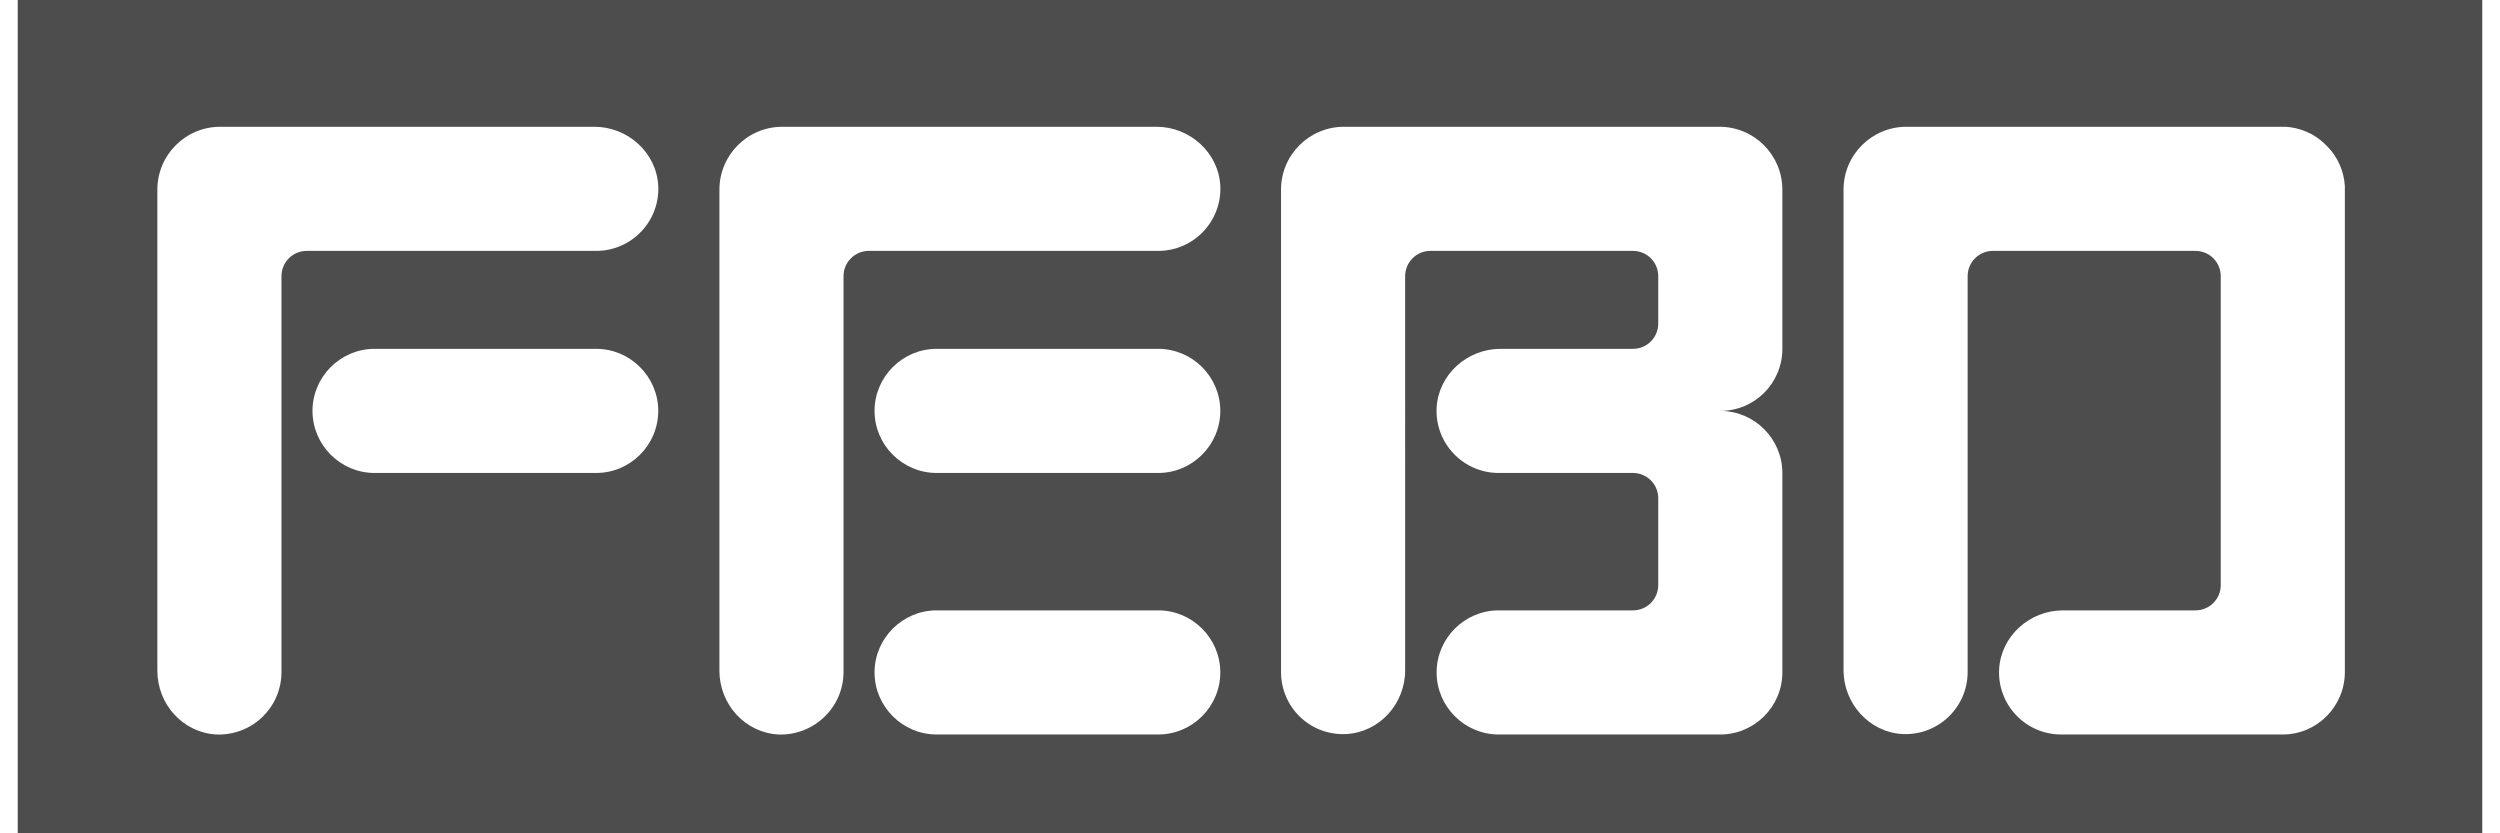 <?xml version="1.0" encoding="utf-8"?>
<!-- Generator: Adobe Illustrator 24.0.2, SVG Export Plug-In . SVG Version: 6.00 Build 0)  -->
<svg version="1.1" id="Layer_1" xmlns="http://www.w3.org/2000/svg" xmlns:xlink="http://www.w3.org/1999/xlink" x="0px" y="0px"
	 viewBox="0 0 556 188" style="enable-background:new 0 0 556 188;" xml:space="preserve" width="150" height="50">
<style type="text/css">
	.st0{fill:#4D4D4D;}
	.st1{fill:#FFFFFF;}
</style>
<rect class="st0" width="556" height="188"/>
<g>
	<path class="st1" d="M44.8,165.7c-7.5-0.4-13.3-6.8-13.3-14.4V42.8c0-7.8,6.3-14.2,14.2-14.2h84.4c7.5,0,14,5.8,14.4,13.3
		c0.4,8-6,14.7-14,14.7H65.2c-3.1,0-5.7,2.5-5.7,5.7v89.3C59.5,159.6,52.9,166,44.8,165.7z"/>
	<path class="st1" d="M130.5,106.7h-50c-7.7,0-14-6.3-14-14s6.3-14,14-14h50c7.7,0,14,6.3,14,14S138.2,106.7,130.5,106.7z"/>
</g>
<g>
	<path class="st1" d="M171.6,165.7c-7.5-0.4-13.3-6.8-13.3-14.4V42.8c0-7.8,6.3-14.2,14.2-14.2h84.4c7.5,0,14,5.8,14.4,13.3
		c0.4,8-6,14.7-14,14.7h-65.3c-3.1,0-5.7,2.5-5.7,5.7v89.3C186.3,159.6,179.6,166,171.6,165.7z"/>
	<path class="st1" d="M257.3,106.7h-50c-7.7,0-14-6.3-14-14s6.3-14,14-14h50c7.7,0,14,6.3,14,14S265,106.7,257.3,106.7z"/>
	<path class="st1" d="M257.3,165.7h-50c-7.7,0-14-6.3-14-14s6.3-14,14-14h50c7.7,0,14,6.3,14,14S265,165.7,257.3,165.7z"/>
</g>
<path class="st1" d="M398.1,78.7V42.8c0-7.8-6.3-14.2-14.2-14.2h-84.7c-7.8,0-14.2,6.3-14.2,14.2v108.8c0,8,6.6,14.4,14.7,14
	c7.5-0.4,13.3-6.8,13.3-14.4V62.3c0-3.1,2.5-5.7,5.7-5.7h45.7c3.1,0,5.7,2.5,5.7,5.7V73c0,3.1-2.5,5.7-5.7,5.7h-29.9
	c-7.5,0-14,5.8-14.4,13.3c-0.4,8,6,14.7,14,14.7h30.3c3.1,0,5.7,2.5,5.7,5.7V132c0,3.1-2.5,5.7-5.7,5.7h-30.3c-7.7,0-14,6.3-14,14
	s6.3,14,14,14h0.9c0,0,0,0,0,0h48.9c0,0,0,0,0,0h0.2c7.7,0,14-6.3,14-14c0,0,0-0.1,0-0.1c0,0,0-0.1,0-0.1v-44.8c0-7.7-6.3-14-14-14
	C391.9,92.7,398.1,86.4,398.1,78.7z"/>
<path class="st1" d="M525,151.6C525,151.5,525,151.5,525,151.6l0-108.5c0-0.1,0-0.3,0-0.4c0-0.2,0-0.4,0-0.7
	c-0.2-3.4-1.6-6.5-3.8-8.8c-0.1-0.1-0.2-0.2-0.4-0.4c-0.1-0.1-0.2-0.2-0.4-0.4c-2.3-2.2-5.4-3.6-8.8-3.8c-0.2,0-0.4,0-0.7,0
	c-0.1,0-0.3,0-0.4,0h-84.4c-7.8,0-14.2,6.3-14.2,14.2v108.4c0,7.5,5.8,14,13.3,14.4c8,0.4,14.7-6,14.7-14V62.3
	c0-3.1,2.5-5.7,5.7-5.7h45.7c3.1,0,5.7,2.5,5.7,5.7V132c0,3.1-2.5,5.7-5.7,5.7h-29.9c-7.5,0-14,5.8-14.4,13.3c-0.4,8,6,14.7,14,14.7
	h1.4c0,0,0,0,0,0h48.4c0,0,0,0,0,0h0.2C518.7,165.7,525,159.4,525,151.6C525,151.6,525,151.6,525,151.6z"/>
</svg>

